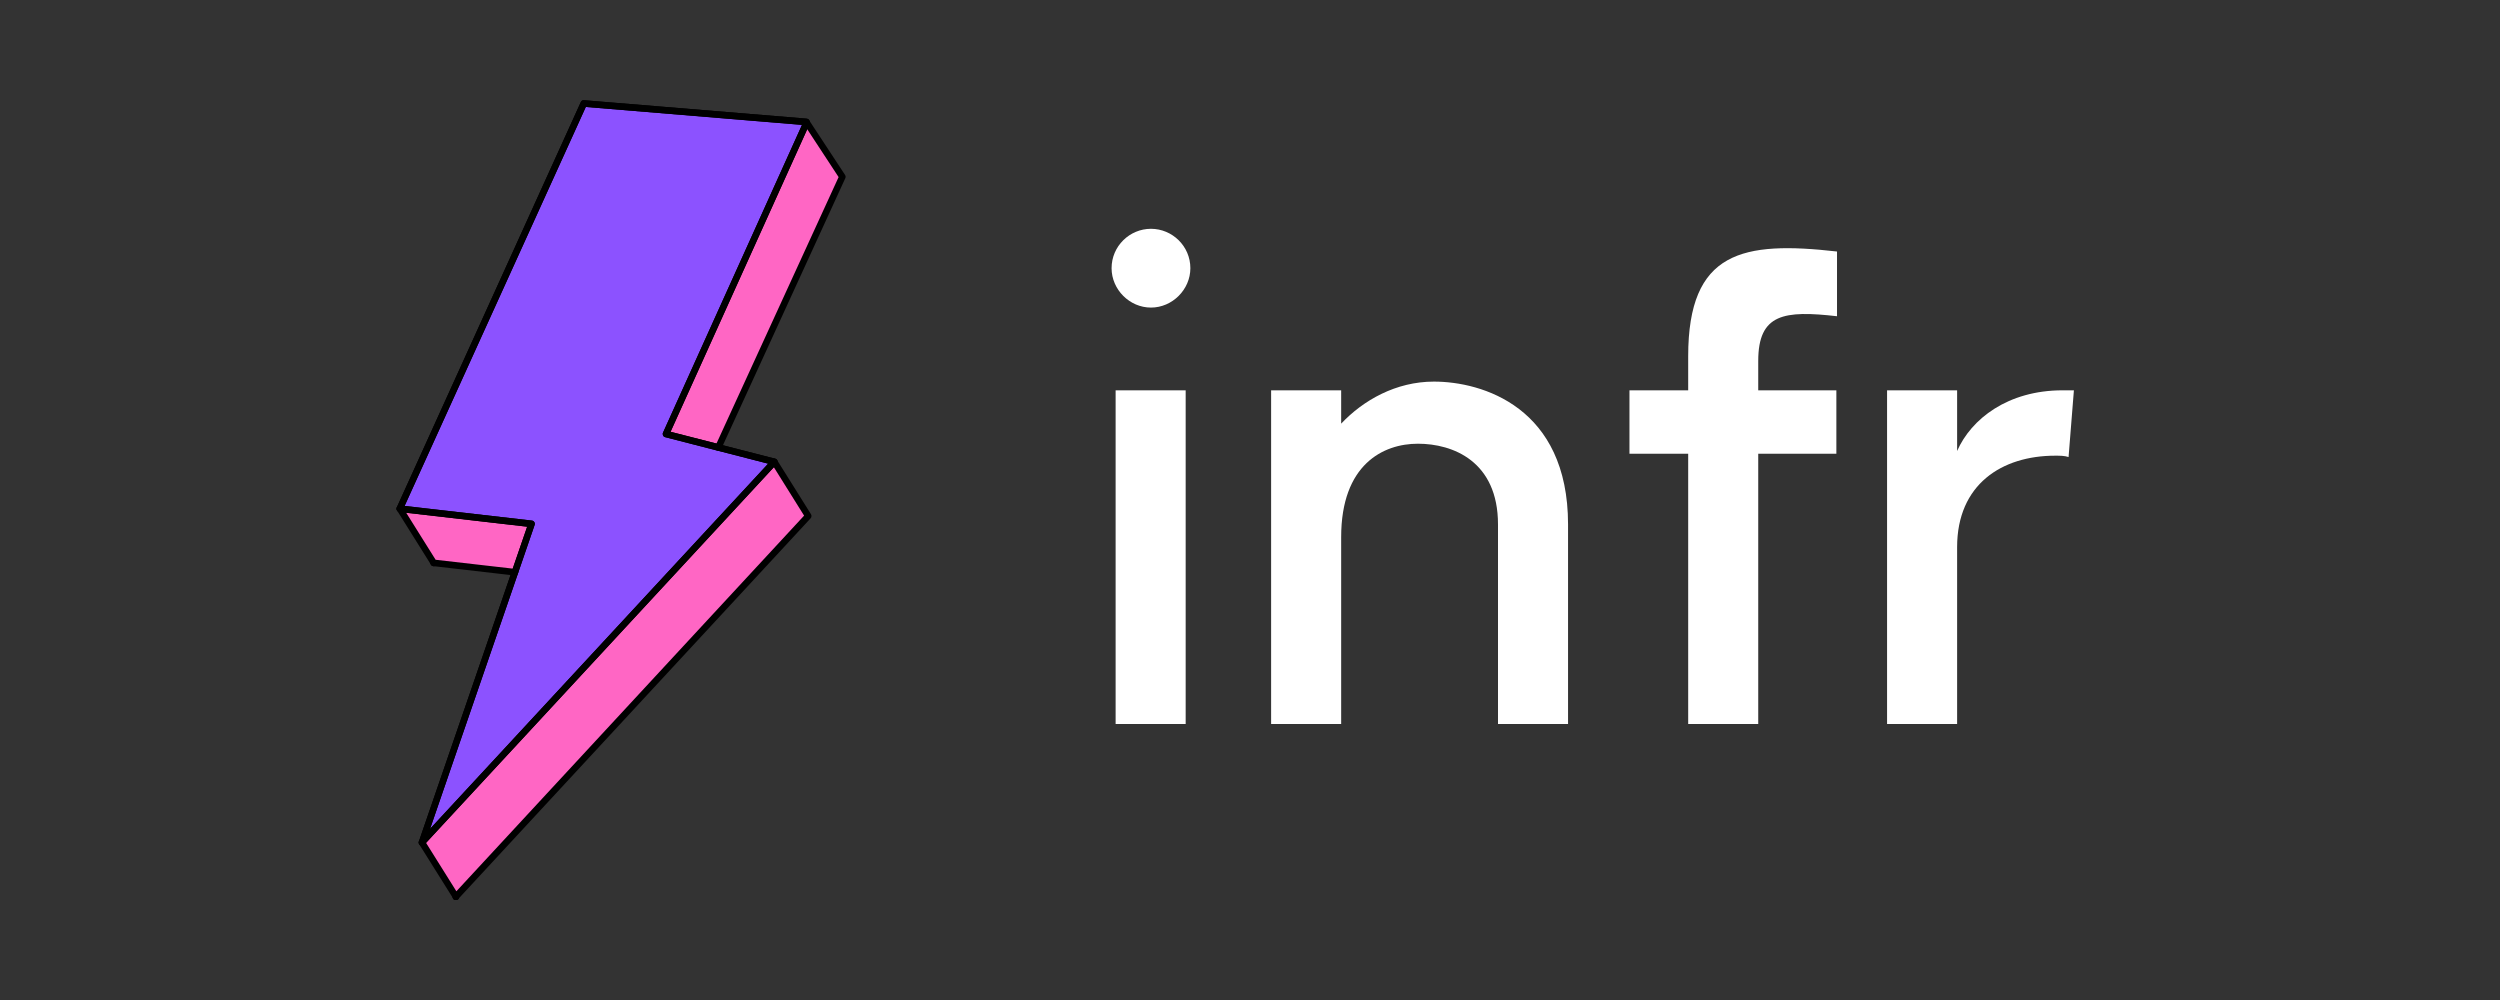 <svg xmlns="http://www.w3.org/2000/svg" xmlns:xlink="http://www.w3.org/1999/xlink" width="200" zoomAndPan="magnify" viewBox="0 0 150 60" height="80" preserveAspectRatio="xMidYMid meet" version="1.0"><rect x="0" y="0" width="150" height="60" fill="#333333" stroke="none"/><defs><g/><clipPath id="f21a536adf"><path d="M 39 7 L 50.762 7 L 50.762 27 L 39 27 Z M 39 7 " clip-rule="nonzero"/></clipPath><clipPath id="3b3e02eb7a"><path d="M 23.762 6 L 49 6 L 49 51 L 23.762 51 Z M 23.762 6 " clip-rule="nonzero"/></clipPath><clipPath id="b0b5e365e2"><path d="M 23.762 30 L 32 30 L 32 35 L 23.762 35 Z M 23.762 30 " clip-rule="nonzero"/></clipPath><clipPath id="26ea68e71b"><path d="M 23.762 6 L 49 6 L 49 31 L 23.762 31 Z M 23.762 6 " clip-rule="nonzero"/></clipPath><clipPath id="4fa19d4bf5"><path d="M 23.762 6 L 49 6 L 49 51 L 23.762 51 Z M 23.762 6 " clip-rule="nonzero"/></clipPath><clipPath id="df5e49bc5f"><path d="M 39 7 L 50.762 7 L 50.762 28 L 39 28 Z M 39 7 " clip-rule="nonzero"/></clipPath><clipPath id="8e34a2d2c0"><path d="M 23.762 30 L 33 30 L 33 35 L 23.762 35 Z M 23.762 30 " clip-rule="nonzero"/></clipPath></defs><g clip-path="url(#f21a536adf)"><path fill="#ff66c4" d="M 48.402 7.348 L 50.539 10.605 L 43.098 26.848 L 39.961 26.039 L 47.07 10.289 Z M 48.402 7.348 " fill-opacity="1" fill-rule="nonzero"/></g><path fill="#ff66c4" d="M 48.492 30.961 L 27.352 53.801 L 25.316 50.547 L 30.336 45.125 L 46.457 27.711 Z M 48.492 30.961 " fill-opacity="1" fill-rule="nonzero"/><g clip-path="url(#3b3e02eb7a)"><path fill="#8c52ff" d="M 48.379 7.316 L 48.402 7.348 L 47.07 10.289 L 39.961 26.039 L 43.098 26.848 L 46.457 27.711 L 30.336 45.125 L 25.316 50.547 L 30.895 34.332 L 31.895 31.434 L 27.324 30.906 L 23.984 30.52 L 35.027 6.207 Z M 48.379 7.316 " fill-opacity="1" fill-rule="nonzero"/></g><g clip-path="url(#b0b5e365e2)"><path fill="#ff66c4" d="M 31.895 31.434 L 30.895 34.332 L 26.02 33.773 L 23.984 30.52 L 27.324 30.906 Z M 31.895 31.434 " fill-opacity="1" fill-rule="nonzero"/></g><path fill="#000000" d="M 27.352 54 C 27.223 54 27.156 53.934 27.156 53.801 C 27.156 53.668 27.223 53.602 27.352 53.602 C 27.484 53.602 27.547 53.668 27.547 53.801 C 27.547 53.934 27.484 54 27.352 54 Z M 27.352 54 " fill-opacity="1" fill-rule="nonzero"/><g clip-path="url(#26ea68e71b)"><path fill="#000000" d="M 23.984 30.719 C 23.914 30.719 23.859 30.688 23.82 30.629 C 23.781 30.566 23.777 30.504 23.809 30.438 L 34.848 6.125 C 34.887 6.039 34.949 6.004 35.043 6.012 L 48.395 7.117 C 48.461 7.125 48.512 7.152 48.547 7.211 L 48.566 7.242 C 48.625 7.336 48.613 7.422 48.535 7.496 C 48.453 7.57 48.371 7.574 48.281 7.508 L 35.148 6.418 L 24.164 30.602 C 24.129 30.68 24.07 30.719 23.984 30.719 Z M 23.984 30.719 " fill-opacity="1" fill-rule="nonzero"/></g><path fill="#000000" d="M 25.316 50.746 C 25.25 50.746 25.195 50.719 25.156 50.664 C 25.117 50.609 25.109 50.547 25.133 50.484 L 30.711 34.27 C 30.754 34.145 30.836 34.102 30.961 34.148 C 31.082 34.191 31.125 34.273 31.082 34.398 L 25.5 50.613 C 25.473 50.703 25.41 50.746 25.316 50.746 Z M 25.316 50.746 " fill-opacity="1" fill-rule="nonzero"/><path fill="#000000" d="M 46.457 27.91 C 46.441 27.91 46.426 27.906 46.41 27.902 L 43.051 27.039 C 42.926 27 42.883 26.918 42.918 26.793 C 42.953 26.664 43.035 26.621 43.16 26.66 L 46.508 27.52 C 46.617 27.547 46.668 27.621 46.652 27.734 C 46.637 27.852 46.574 27.91 46.457 27.91 Z M 46.457 27.91 " fill-opacity="1" fill-rule="nonzero"/><path fill="#000000" d="M 26.02 33.973 C 25.969 33.973 25.922 33.953 25.887 33.918 L 25.887 33.914 C 25.84 33.871 25.82 33.816 25.828 33.75 C 25.836 33.688 25.867 33.637 25.922 33.602 C 25.977 33.57 26.035 33.566 26.094 33.59 C 26.152 33.613 26.191 33.66 26.207 33.723 C 26.227 33.785 26.215 33.84 26.176 33.895 C 26.137 33.945 26.086 33.973 26.02 33.973 Z M 26.02 33.973 " fill-opacity="1" fill-rule="nonzero"/><path fill="#000000" d="M 27.352 54 C 27.223 54 27.156 53.934 27.156 53.801 C 27.156 53.668 27.223 53.602 27.352 53.602 C 27.484 53.602 27.547 53.668 27.547 53.801 C 27.547 53.934 27.484 54 27.352 54 Z M 27.352 54 " fill-opacity="1" fill-rule="nonzero"/><g clip-path="url(#4fa19d4bf5)"><path fill="#000000" d="M 25.316 50.746 C 25.25 50.746 25.195 50.719 25.156 50.664 C 25.117 50.609 25.109 50.547 25.133 50.484 L 31.629 31.602 L 23.965 30.719 C 23.898 30.711 23.848 30.676 23.816 30.617 C 23.781 30.559 23.781 30.5 23.809 30.438 L 34.848 6.125 C 34.887 6.039 34.949 6.004 35.043 6.012 L 48.395 7.117 C 48.461 7.125 48.512 7.152 48.547 7.211 L 48.566 7.242 C 48.605 7.305 48.609 7.367 48.578 7.43 L 40.234 25.906 L 43.148 26.652 C 43.152 26.656 43.16 26.656 43.164 26.66 L 46.508 27.52 C 46.578 27.535 46.625 27.582 46.645 27.656 C 46.668 27.727 46.652 27.793 46.602 27.848 L 30.492 45.25 C 30.488 45.254 30.484 45.258 30.48 45.262 L 25.461 50.684 C 25.422 50.727 25.371 50.746 25.316 50.746 Z M 24.277 30.355 L 31.918 31.234 C 31.977 31.242 32.027 31.273 32.059 31.328 C 32.094 31.383 32.098 31.438 32.078 31.496 L 25.805 49.73 L 30.184 45 C 30.188 44.996 30.191 44.992 30.195 44.988 L 46.09 27.82 L 43.051 27.039 C 43.043 27.039 43.039 27.035 43.031 27.035 L 39.91 26.23 C 39.852 26.215 39.809 26.18 39.781 26.125 C 39.758 26.07 39.754 26.012 39.781 25.957 L 46.895 10.207 L 48.121 7.492 L 35.148 6.418 Z M 24.277 30.355 " fill-opacity="1" fill-rule="nonzero"/></g><g clip-path="url(#df5e49bc5f)"><path fill="#000000" d="M 43.098 27.043 C 43.082 27.043 43.066 27.043 43.051 27.039 L 39.91 26.23 C 39.852 26.215 39.809 26.18 39.781 26.125 C 39.758 26.07 39.754 26.012 39.781 25.957 L 48.223 7.266 C 48.254 7.195 48.309 7.156 48.387 7.152 C 48.461 7.145 48.523 7.176 48.562 7.238 L 50.703 10.496 C 50.742 10.559 50.75 10.621 50.719 10.691 L 43.277 26.93 C 43.242 27.008 43.184 27.043 43.098 27.043 Z M 40.234 25.906 L 42.988 26.613 L 50.316 10.625 L 48.434 7.754 Z M 40.234 25.906 " fill-opacity="1" fill-rule="nonzero"/></g><g clip-path="url(#8e34a2d2c0)"><path fill="#000000" d="M 30.895 34.531 C 30.887 34.531 30.879 34.531 30.875 34.531 L 25.996 33.969 C 25.938 33.961 25.887 33.93 25.855 33.879 L 23.82 30.625 C 23.777 30.555 23.777 30.484 23.82 30.414 C 23.863 30.344 23.926 30.316 24.008 30.324 L 31.914 31.234 C 31.977 31.242 32.027 31.273 32.059 31.328 C 32.094 31.383 32.098 31.438 32.078 31.496 L 31.082 34.398 C 31.051 34.488 30.988 34.531 30.895 34.531 Z M 26.137 33.586 L 30.762 34.117 L 31.629 31.602 L 24.371 30.766 Z M 26.137 33.586 " fill-opacity="1" fill-rule="nonzero"/></g><path fill="#000000" d="M 26.02 33.973 C 25.969 33.973 25.922 33.953 25.887 33.918 L 25.887 33.914 C 25.84 33.871 25.82 33.816 25.828 33.75 C 25.836 33.688 25.867 33.637 25.922 33.602 C 25.977 33.57 26.035 33.566 26.094 33.59 C 26.152 33.613 26.191 33.66 26.207 33.723 C 26.227 33.785 26.215 33.84 26.176 33.895 C 26.137 33.945 26.086 33.973 26.02 33.973 Z M 26.02 33.973 " fill-opacity="1" fill-rule="nonzero"/><path fill="#000000" d="M 27.352 54 C 27.348 54 27.34 54 27.332 54 C 27.27 53.992 27.223 53.961 27.188 53.906 L 25.152 50.656 C 25.098 50.566 25.105 50.488 25.172 50.414 L 30.184 45 C 30.188 44.996 30.191 44.992 30.195 44.988 L 46.316 27.574 C 46.359 27.527 46.414 27.508 46.477 27.512 C 46.539 27.52 46.59 27.551 46.625 27.605 L 48.66 30.855 C 48.68 30.887 48.688 30.922 48.688 30.961 L 48.688 30.965 C 48.688 31.016 48.672 31.062 48.637 31.098 L 27.496 53.938 C 27.457 53.977 27.41 54 27.352 54 Z M 25.562 50.57 L 27.383 53.477 L 48.246 30.938 L 46.43 28.031 L 30.492 45.25 C 30.488 45.254 30.484 45.258 30.48 45.262 Z M 25.562 50.57 " fill-opacity="1" fill-rule="nonzero"/><g fill="#ffffff" fill-opacity="1"><g transform="translate(64.734, 43.439)"><g><path d="M 4.324 -24.984 C 5.605 -24.984 6.688 -26.066 6.688 -27.348 C 6.688 -28.668 5.605 -29.711 4.324 -29.711 C 3.043 -29.711 1.961 -28.668 1.961 -27.348 C 1.961 -26.066 3.043 -24.984 4.324 -24.984 Z M 2.203 0 L 6.406 0 L 6.406 -20.02 L 2.203 -20.02 Z M 2.203 0 "/></g></g></g><g fill="#ffffff" fill-opacity="1"><g transform="translate(74.544, 43.439)"><g><path d="M 11.492 -20.543 C 9.211 -20.543 7.246 -19.422 5.926 -18.02 L 5.926 -20.02 L 1.723 -20.02 L 1.723 0 L 5.926 0 L 5.926 -11.211 C 5.926 -15.574 8.449 -16.816 10.531 -16.816 C 12.613 -16.816 15.336 -15.777 15.336 -11.973 L 15.336 0 L 19.539 0 L 19.539 -11.973 C 19.539 -19.02 14.375 -20.543 11.492 -20.543 Z M 11.492 -20.543 "/></g></g></g><g fill="#ffffff" fill-opacity="1"><g transform="translate(96.967, 43.439)"><g><path d="M 13.254 -28.348 C 7.609 -28.988 4.324 -28.391 4.324 -22.062 L 4.324 -20.02 L 0.801 -20.02 L 0.801 -16.215 L 4.324 -16.215 L 4.324 0 L 8.527 0 L 8.527 -16.215 L 13.215 -16.215 L 13.215 -20.02 L 8.527 -20.02 L 8.527 -21.781 C 8.527 -24.625 10.09 -24.824 13.254 -24.465 Z M 13.254 -28.348 "/></g></g></g><g fill="#ffffff" fill-opacity="1"><g transform="translate(111.622, 43.439)"><g><path d="M 12.133 -20.02 C 8.848 -20.02 6.648 -18.301 5.805 -16.379 L 5.805 -20.02 L 1.602 -20.02 L 1.602 0 L 5.805 0 L 5.805 -10.609 C 5.805 -14.375 8.488 -16.098 11.691 -16.098 C 11.973 -16.098 12.254 -16.098 12.492 -16.016 L 12.812 -20.02 Z M 12.133 -20.02 "/></g></g></g></svg>